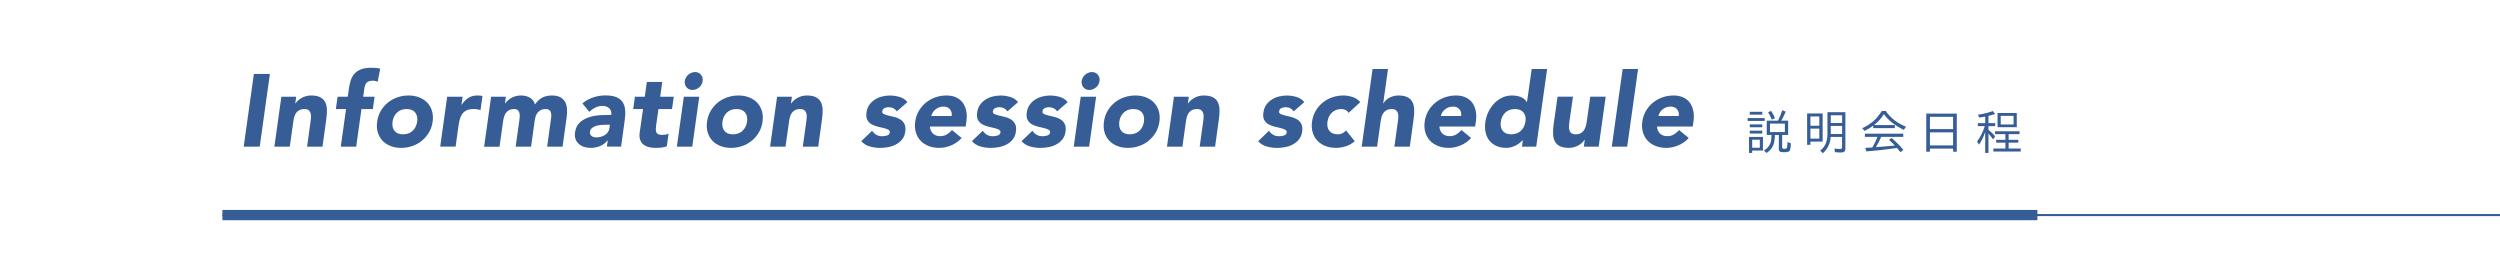 <?xml version="1.0" encoding="UTF-8"?>
<svg id="_アイテム" data-name="アイテム" xmlns="http://www.w3.org/2000/svg" viewBox="0 0 730 80">
  <defs>
    <style>
      .cls-1 {
        fill: #365d96;
      }

      .cls-2 {
        stroke-width: 3px;
      }

      .cls-2, .cls-3 {
        fill: none;
        stroke: #365d96;
        stroke-miterlimit: 10;
      }

      .cls-3 {
        stroke-width: .6px;
      }
    </style>
  </defs>
  <g>
    <g>
      <path class="cls-1" d="M74.13,21.58h4.68l-2.97,21.24h-4.68l2.97-21.24Z"/>
      <path class="cls-1" d="M82.17,28.24h4.32l-.27,1.98h.06c.18-.28.42-.56.72-.84.3-.28.64-.53,1.02-.75.38-.22.81-.4,1.29-.54.48-.14.99-.21,1.53-.21,1.14,0,2.04.18,2.7.53.66.35,1.14.83,1.44,1.46.3.62.46,1.35.48,2.19.02.84-.04,1.75-.18,2.73l-1.11,8.04h-4.5l.99-7.14c.06-.42.11-.86.15-1.31.04-.45.01-.86-.09-1.25-.1-.38-.29-.69-.57-.93-.28-.24-.71-.36-1.29-.36s-1.07.11-1.46.32c-.39.21-.71.49-.95.84-.24.35-.42.75-.54,1.19-.12.44-.21.9-.27,1.38l-1.02,7.26h-4.5l2.04-14.58Z"/>
      <path class="cls-1" d="M101.04,31.84h-2.97l.51-3.6h2.97l.36-2.58c.12-.8.29-1.55.53-2.26.23-.71.58-1.33,1.06-1.88.48-.54,1.12-.96,1.91-1.28.79-.31,1.79-.46,3.01-.46.46,0,.91.02,1.35.06.44.04.86.11,1.26.21l-.75,3.81c-.24-.1-.46-.17-.67-.22s-.46-.08-.74-.08c-.72,0-1.28.16-1.68.46-.4.31-.67.95-.81,1.91l-.33,2.31h3.33l-.51,3.6h-3.33l-1.53,10.98h-4.5l1.53-10.98Z"/>
      <path class="cls-1" d="M110.13,35.53c.16-1.16.51-2.21,1.06-3.15.55-.94,1.24-1.74,2.06-2.42.82-.67,1.75-1.18,2.79-1.54,1.04-.36,2.12-.54,3.24-.54s2.15.18,3.09.54c.94.36,1.73.88,2.37,1.54.64.67,1.11,1.48,1.4,2.42.29.94.35,1.99.19,3.15-.16,1.16-.52,2.21-1.08,3.15-.56.94-1.25,1.75-2.07,2.42-.82.67-1.75,1.18-2.79,1.54-1.04.36-2.12.54-3.24.54s-2.15-.18-3.09-.54c-.94-.36-1.72-.88-2.36-1.54-.63-.67-1.09-1.47-1.38-2.42s-.35-1.99-.19-3.15ZM114.63,35.53c-.16,1.1.02,1.99.55,2.67.53.68,1.37,1.02,2.5,1.02s2.08-.34,2.8-1.02c.73-.68,1.17-1.57,1.33-2.67.16-1.1-.03-1.99-.57-2.67s-1.38-1.02-2.52-1.02-2.07.34-2.79,1.02c-.72.68-1.16,1.57-1.32,2.67Z"/>
      <path class="cls-1" d="M130.59,28.24h4.5l-.33,2.34h.06c.6-.9,1.26-1.58,1.98-2.02.72-.45,1.58-.68,2.58-.68.26,0,.52.01.78.03.26.02.5.06.72.12l-.57,4.11c-.32-.1-.63-.17-.93-.23-.3-.05-.62-.08-.96-.08-.86,0-1.56.12-2.1.36s-.97.58-1.29,1c-.32.43-.57.95-.74,1.54-.17.6-.3,1.26-.41,1.98l-.84,6.09h-4.5l2.04-14.58Z"/>
      <path class="cls-1" d="M143.4,28.24h4.32l-.27,1.98h.06c.18-.28.42-.56.72-.84.3-.28.64-.53,1.02-.75.38-.22.81-.4,1.29-.54.48-.14.99-.21,1.53-.21,1.02,0,1.9.21,2.64.63.74.42,1.24,1.08,1.5,1.98.66-.94,1.38-1.61,2.17-2.01.79-.4,1.72-.6,2.8-.6.98,0,1.78.17,2.4.5.62.33,1.09.78,1.41,1.35.32.57.51,1.24.57,2.01.06.77.03,1.59-.09,2.47l-1.2,8.61h-4.5l1.17-8.49c.1-.68.04-1.26-.18-1.75-.22-.49-.7-.74-1.44-.74-.52,0-.96.09-1.33.26s-.68.4-.94.71c-.26.3-.46.65-.6,1.05s-.24.82-.3,1.26l-1.08,7.71h-4.5l1.08-7.71c.04-.26.08-.58.11-.96.03-.38,0-.74-.06-1.08s-.22-.63-.46-.87-.62-.36-1.14-.36c-.58,0-1.07.11-1.46.32-.39.21-.71.49-.95.84-.24.35-.42.75-.54,1.19-.12.44-.21.9-.27,1.38l-1.02,7.26h-4.5l2.04-14.58Z"/>
      <path class="cls-1" d="M177.45,40.99h-.06c-.6.78-1.34,1.34-2.22,1.68-.88.34-1.78.51-2.7.51-.68,0-1.32-.1-1.92-.29-.6-.19-1.12-.47-1.54-.86-.43-.38-.75-.85-.95-1.41-.2-.56-.25-1.21-.15-1.95.18-1.26.65-2.24,1.42-2.93.77-.69,1.68-1.2,2.73-1.53s2.15-.53,3.3-.58c1.15-.06,2.2-.09,3.14-.09.1-.8-.1-1.44-.6-1.91s-1.14-.71-1.92-.71-1.44.16-2.08.46c-.65.31-1.25.74-1.81,1.28l-2.04-2.46c.94-.78,2-1.37,3.17-1.76,1.17-.39,2.35-.58,3.55-.58,1.32,0,2.38.17,3.2.5.81.33,1.42.82,1.84,1.46.42.64.67,1.42.74,2.36.07.93.01,2-.17,3.22l-1.02,7.41h-4.14l.24-1.83ZM176.97,36.43c-.34,0-.76.01-1.28.04-.51.03-1.01.12-1.5.25s-.92.35-1.29.63-.58.67-.64,1.17c-.04.28-.01.52.09.71.1.19.24.36.42.5.18.14.39.24.65.3.25.06.5.09.73.09.44,0,.88-.06,1.31-.18.43-.12.82-.29,1.17-.51.35-.22.64-.5.88-.84.24-.34.39-.74.45-1.2l.12-.96h-1.11Z"/>
      <path class="cls-1" d="M196.23,31.84h-3.96l-.69,4.86c-.06.4-.09.76-.09,1.09s.06.62.17.86c.11.24.3.42.57.55.27.13.65.2,1.12.2.24,0,.55-.03.95-.08.39-.05.69-.17.92-.34l-.51,3.75c-.52.18-1.05.3-1.6.36-.55.06-1.08.09-1.61.09-.76,0-1.45-.08-2.07-.24-.62-.16-1.15-.42-1.58-.76-.43-.35-.74-.81-.93-1.37-.19-.56-.24-1.24-.14-2.04l.99-6.93h-2.88l.51-3.6h2.88l.6-4.32h4.5l-.6,4.32h3.96l-.51,3.6Z"/>
      <path class="cls-1" d="M199.68,28.24h4.5l-2.04,14.58h-4.5l2.04-14.58ZM199.95,23.65c.06-.36.18-.7.36-1.02.18-.32.4-.59.67-.82.27-.23.57-.42.92-.56.34-.14.69-.21,1.05-.21.72,0,1.29.25,1.72.77.43.51.6,1.12.5,1.84-.04.36-.15.7-.33,1.02-.18.32-.4.6-.67.83-.27.23-.58.42-.92.56-.34.14-.69.21-1.05.21s-.69-.07-.99-.21c-.3-.14-.55-.33-.75-.56-.2-.23-.34-.5-.43-.83-.09-.32-.12-.66-.08-1.02Z"/>
      <path class="cls-1" d="M206.46,35.53c.16-1.16.51-2.21,1.06-3.15.55-.94,1.24-1.74,2.06-2.42.82-.67,1.75-1.18,2.79-1.54,1.04-.36,2.12-.54,3.24-.54s2.15.18,3.09.54c.94.36,1.73.88,2.37,1.54.64.67,1.11,1.48,1.4,2.42.29.94.35,1.99.19,3.15-.16,1.16-.52,2.21-1.08,3.15-.56.94-1.25,1.75-2.07,2.42-.82.67-1.75,1.18-2.79,1.54-1.04.36-2.12.54-3.24.54s-2.15-.18-3.09-.54c-.94-.36-1.72-.88-2.36-1.54-.63-.67-1.09-1.47-1.38-2.42s-.35-1.99-.19-3.15ZM210.96,35.53c-.16,1.1.02,1.99.55,2.67.53.68,1.37,1.02,2.5,1.02s2.08-.34,2.8-1.02c.73-.68,1.17-1.57,1.33-2.67.16-1.1-.03-1.99-.57-2.67s-1.38-1.02-2.52-1.02-2.07.34-2.79,1.02c-.72.68-1.16,1.57-1.32,2.67Z"/>
      <path class="cls-1" d="M226.92,28.24h4.32l-.27,1.98h.06c.18-.28.42-.56.72-.84.3-.28.64-.53,1.02-.75.38-.22.81-.4,1.29-.54.48-.14.99-.21,1.53-.21,1.14,0,2.04.18,2.7.53.66.35,1.14.83,1.44,1.46.3.62.46,1.35.48,2.19.02.84-.04,1.75-.18,2.73l-1.11,8.04h-4.5l.99-7.14c.06-.42.11-.86.15-1.31.04-.45.01-.86-.09-1.25-.1-.38-.29-.69-.57-.93-.28-.24-.71-.36-1.29-.36s-1.07.11-1.46.32c-.39.21-.71.49-.95.84-.24.35-.42.75-.54,1.19-.12.44-.21.9-.27,1.38l-1.02,7.26h-4.5l2.04-14.58Z"/>
      <path class="cls-1" d="M261.87,32.53c-.54-.82-1.36-1.23-2.46-1.23-.38,0-.76.09-1.14.27s-.6.49-.66.93c-.06.36.09.63.45.79.36.17.81.32,1.35.45.54.13,1.12.27,1.75.42.63.15,1.2.39,1.72.71.52.32.92.75,1.21,1.31.29.55.38,1.29.25,2.2-.12.94-.43,1.72-.93,2.33-.5.61-1.09,1.1-1.79,1.47-.69.37-1.45.63-2.26.78-.82.15-1.62.23-2.4.23-1.02,0-2.03-.15-3.03-.44-1-.29-1.81-.8-2.43-1.54l3.15-3.03c.36.52.77.92,1.25,1.19.47.27,1.04.41,1.72.41.52,0,1-.08,1.44-.23.44-.15.69-.42.75-.83.06-.38-.09-.66-.44-.85s-.8-.35-1.35-.48c-.55-.13-1.14-.27-1.77-.42-.63-.15-1.21-.38-1.74-.67-.53-.3-.95-.72-1.25-1.28-.3-.55-.38-1.28-.24-2.2.12-.86.4-1.6.84-2.22.44-.62.98-1.13,1.61-1.53.63-.4,1.32-.7,2.08-.89.76-.19,1.52-.29,2.28-.29.96,0,1.91.14,2.85.42.94.28,1.7.78,2.28,1.5l-3.12,2.73Z"/>
      <path class="cls-1" d="M280.8,40.3c-.84.92-1.84,1.63-3.01,2.13-1.17.5-2.35.75-3.53.75s-2.15-.18-3.09-.54c-.94-.36-1.72-.88-2.35-1.54s-1.09-1.47-1.38-2.42c-.29-.94-.36-1.99-.2-3.15.16-1.16.51-2.21,1.06-3.15.55-.94,1.24-1.74,2.06-2.42.82-.67,1.75-1.18,2.79-1.54,1.04-.36,2.12-.54,3.24-.54,1.04,0,1.96.18,2.76.54.8.36,1.45.88,1.95,1.54.5.67.84,1.48,1.04,2.42.19.94.21,1.99.04,3.15l-.21,1.41h-10.44c.06.86.35,1.54.88,2.05.53.51,1.23.77,2.12.77.74,0,1.38-.17,1.93-.5s1.05-.75,1.52-1.28l2.82,2.31ZM277.89,33.88c.12-.76-.04-1.41-.48-1.95-.44-.54-1.07-.81-1.89-.81-.5,0-.95.08-1.35.24s-.75.37-1.05.62-.55.54-.75.87c-.2.33-.34.67-.42,1.03h5.94Z"/>
      <path class="cls-1" d="M294.18,32.53c-.54-.82-1.36-1.23-2.46-1.23-.38,0-.76.09-1.14.27s-.6.49-.66.93c-.06.36.09.63.45.79.36.17.81.32,1.35.45.54.13,1.12.27,1.75.42.63.15,1.2.39,1.72.71.52.32.92.75,1.21,1.31.29.55.38,1.29.25,2.2-.12.94-.43,1.72-.93,2.33-.5.61-1.09,1.1-1.79,1.47-.69.37-1.45.63-2.26.78-.82.15-1.62.23-2.4.23-1.02,0-2.03-.15-3.03-.44-1-.29-1.81-.8-2.43-1.54l3.15-3.03c.36.52.77.92,1.25,1.19.47.27,1.04.41,1.72.41.52,0,1-.08,1.44-.23.44-.15.69-.42.75-.83.06-.38-.09-.66-.44-.85s-.8-.35-1.35-.48c-.55-.13-1.14-.27-1.77-.42-.63-.15-1.21-.38-1.74-.67-.53-.3-.95-.72-1.25-1.28-.3-.55-.38-1.28-.24-2.2.12-.86.4-1.6.84-2.22.44-.62.98-1.13,1.61-1.53.63-.4,1.32-.7,2.08-.89.76-.19,1.52-.29,2.28-.29.96,0,1.91.14,2.85.42.94.28,1.7.78,2.28,1.5l-3.12,2.73Z"/>
      <path class="cls-1" d="M308.67,32.53c-.54-.82-1.36-1.23-2.46-1.23-.38,0-.76.09-1.14.27s-.6.49-.66.93c-.06.36.09.63.45.79.36.17.81.32,1.35.45.54.13,1.12.27,1.75.42.63.15,1.2.39,1.72.71.52.32.92.75,1.21,1.31.29.55.38,1.29.25,2.2-.12.94-.43,1.72-.93,2.33-.5.61-1.09,1.1-1.79,1.47-.69.37-1.45.63-2.26.78-.82.15-1.62.23-2.4.23-1.02,0-2.03-.15-3.03-.44-1-.29-1.81-.8-2.43-1.54l3.15-3.03c.36.52.77.92,1.25,1.19.47.27,1.04.41,1.72.41.52,0,1-.08,1.44-.23.44-.15.69-.42.75-.83.06-.38-.09-.66-.44-.85s-.8-.35-1.35-.48c-.55-.13-1.14-.27-1.77-.42-.63-.15-1.21-.38-1.74-.67-.53-.3-.95-.72-1.25-1.28-.3-.55-.38-1.28-.24-2.2.12-.86.4-1.6.84-2.22.44-.62.98-1.13,1.61-1.53.63-.4,1.32-.7,2.08-.89.76-.19,1.52-.29,2.28-.29.96,0,1.91.14,2.85.42.94.28,1.7.78,2.28,1.5l-3.12,2.73Z"/>
      <path class="cls-1" d="M315.57,28.24h4.5l-2.04,14.58h-4.5l2.04-14.58ZM315.84,23.65c.06-.36.18-.7.36-1.02.18-.32.4-.59.67-.82.27-.23.57-.42.92-.56.34-.14.69-.21,1.05-.21.72,0,1.29.25,1.72.77.43.51.6,1.12.5,1.84-.04.36-.15.7-.33,1.02-.18.32-.4.6-.67.83-.27.23-.58.42-.92.56-.34.14-.69.21-1.05.21s-.69-.07-.99-.21c-.3-.14-.55-.33-.75-.56-.2-.23-.34-.5-.43-.83-.09-.32-.12-.66-.08-1.02Z"/>
      <path class="cls-1" d="M322.35,35.53c.16-1.16.51-2.21,1.06-3.15.55-.94,1.24-1.74,2.06-2.42.82-.67,1.75-1.18,2.79-1.54,1.04-.36,2.12-.54,3.24-.54s2.15.18,3.09.54c.94.36,1.73.88,2.37,1.54.64.67,1.11,1.48,1.4,2.42.29.94.35,1.99.19,3.15-.16,1.16-.52,2.21-1.08,3.15-.56.94-1.25,1.75-2.07,2.42-.82.67-1.75,1.18-2.79,1.54-1.04.36-2.12.54-3.24.54s-2.15-.18-3.09-.54c-.94-.36-1.72-.88-2.36-1.54-.63-.67-1.09-1.47-1.38-2.42s-.35-1.99-.19-3.15ZM326.85,35.53c-.16,1.1.02,1.99.55,2.67.53.68,1.37,1.02,2.5,1.02s2.08-.34,2.8-1.02c.73-.68,1.17-1.57,1.33-2.67.16-1.1-.03-1.99-.57-2.67s-1.38-1.02-2.52-1.02-2.07.34-2.79,1.02c-.72.68-1.16,1.57-1.32,2.67Z"/>
      <path class="cls-1" d="M342.81,28.24h4.32l-.27,1.98h.06c.18-.28.42-.56.72-.84.3-.28.64-.53,1.02-.75.38-.22.81-.4,1.29-.54.48-.14.99-.21,1.53-.21,1.14,0,2.04.18,2.7.53.66.35,1.14.83,1.44,1.46.3.62.46,1.35.48,2.19.02.84-.04,1.75-.18,2.73l-1.11,8.04h-4.5l.99-7.14c.06-.42.11-.86.15-1.31.04-.45.01-.86-.09-1.25-.1-.38-.29-.69-.57-.93-.28-.24-.71-.36-1.29-.36s-1.07.11-1.46.32c-.39.21-.71.49-.95.84-.24.35-.42.75-.54,1.19-.12.44-.21.9-.27,1.38l-1.02,7.26h-4.5l2.04-14.58Z"/>
      <path class="cls-1" d="M377.76,32.53c-.54-.82-1.36-1.23-2.46-1.23-.38,0-.76.09-1.14.27s-.6.49-.66.93c-.06.36.09.63.45.79.36.17.81.32,1.35.45.54.13,1.12.27,1.75.42.63.15,1.2.39,1.72.71.52.32.92.75,1.21,1.31.29.55.38,1.29.25,2.2-.12.94-.43,1.72-.93,2.33-.5.61-1.09,1.1-1.79,1.47-.69.37-1.45.63-2.26.78-.82.15-1.62.23-2.4.23-1.02,0-2.03-.15-3.03-.44-1-.29-1.81-.8-2.43-1.54l3.15-3.03c.36.52.77.92,1.25,1.19.47.27,1.04.41,1.72.41.52,0,1-.08,1.44-.23.44-.15.69-.42.75-.83.06-.38-.09-.66-.44-.85s-.8-.35-1.35-.48c-.55-.13-1.14-.27-1.77-.42-.63-.15-1.21-.38-1.74-.67-.53-.3-.95-.72-1.25-1.28-.3-.55-.38-1.28-.24-2.2.12-.86.4-1.6.84-2.22.44-.62.98-1.13,1.61-1.53.63-.4,1.32-.7,2.08-.89.76-.19,1.52-.29,2.28-.29.96,0,1.91.14,2.85.42.94.28,1.7.78,2.28,1.5l-3.12,2.73Z"/>
      <path class="cls-1" d="M393.81,32.95c-.18-.32-.46-.58-.83-.79s-.79-.32-1.25-.32c-1.14,0-2.07.34-2.79,1.02-.72.68-1.16,1.57-1.32,2.67-.16,1.1.02,1.99.55,2.67.53.68,1.37,1.02,2.5,1.02.5,0,.95-.11,1.35-.33.4-.22.75-.48,1.05-.78l2.52,3.12c-.82.72-1.72,1.23-2.7,1.51-.98.29-1.9.44-2.76.44-1.12,0-2.15-.18-3.09-.54-.94-.36-1.72-.88-2.35-1.54s-1.09-1.47-1.38-2.42c-.29-.94-.36-1.99-.2-3.15.16-1.16.51-2.21,1.06-3.15.55-.94,1.24-1.74,2.06-2.42.82-.67,1.75-1.18,2.79-1.54,1.04-.36,2.12-.54,3.24-.54.86,0,1.75.15,2.66.44s1.67.79,2.27,1.51l-3.39,3.12Z"/>
      <path class="cls-1" d="M405.3,20.14l-1.41,10.08h.06c.14-.28.34-.56.62-.84.27-.28.59-.53.96-.75.37-.22.79-.4,1.27-.54.48-.14.99-.21,1.53-.21,1.14,0,2.04.18,2.7.53.66.35,1.14.83,1.44,1.46.3.62.46,1.35.48,2.19.02.84-.04,1.75-.18,2.73l-1.11,8.04h-4.5l.99-7.14c.06-.42.11-.86.15-1.31.04-.45.01-.86-.09-1.25-.1-.38-.29-.69-.57-.93-.28-.24-.71-.36-1.29-.36s-1.07.11-1.46.32c-.39.21-.71.49-.95.84-.24.35-.42.75-.54,1.19-.12.44-.21.9-.27,1.38l-1.02,7.26h-4.5l3.18-22.68h4.5Z"/>
      <path class="cls-1" d="M429.57,40.3c-.84.92-1.84,1.63-3.01,2.13-1.17.5-2.35.75-3.53.75s-2.15-.18-3.09-.54c-.94-.36-1.72-.88-2.35-1.54s-1.09-1.47-1.38-2.42c-.29-.94-.36-1.99-.2-3.15.16-1.16.51-2.21,1.06-3.15.55-.94,1.24-1.74,2.06-2.42.82-.67,1.75-1.18,2.79-1.54,1.04-.36,2.12-.54,3.24-.54,1.04,0,1.96.18,2.76.54.8.36,1.45.88,1.95,1.54.5.67.84,1.48,1.04,2.42.19.94.21,1.99.04,3.15l-.21,1.41h-10.44c.06.86.35,1.54.88,2.05.53.51,1.23.77,2.12.77.74,0,1.38-.17,1.93-.5s1.05-.75,1.52-1.28l2.82,2.31ZM426.66,33.88c.12-.76-.04-1.41-.48-1.95-.44-.54-1.07-.81-1.89-.81-.5,0-.95.08-1.35.24s-.75.37-1.05.62-.55.54-.75.87c-.2.33-.34.67-.42,1.03h5.94Z"/>
      <path class="cls-1" d="M448.56,42.82h-4.14l.24-1.92h-.06c-.2.26-.46.53-.79.79s-.71.52-1.12.74-.88.4-1.37.54c-.49.14-.98.21-1.48.21-1.08,0-2.04-.19-2.87-.56-.83-.37-1.51-.89-2.05-1.56s-.92-1.46-1.12-2.38-.24-1.93-.08-3.03c.14-1.02.43-2,.87-2.92.44-.93.99-1.75,1.67-2.48.67-.72,1.44-1.29,2.33-1.72.88-.43,1.84-.65,2.88-.65.94,0,1.8.15,2.58.44.78.29,1.37.79,1.77,1.49h.06l1.38-9.66h4.5l-3.18,22.68ZM445.44,35.53c.16-1.1-.03-1.99-.57-2.67s-1.38-1.02-2.52-1.02-2.07.34-2.79,1.02c-.72.68-1.16,1.57-1.32,2.67-.16,1.1.02,1.99.55,2.67.53.68,1.37,1.02,2.5,1.02s2.08-.34,2.8-1.02c.73-.68,1.17-1.57,1.33-2.67Z"/>
      <path class="cls-1" d="M466.8,42.82h-4.32l.27-1.98h-.06c-.2.28-.45.56-.73.84-.29.28-.63.53-1.02.75-.39.22-.82.4-1.3.54-.48.14-.99.21-1.53.21-1.14,0-2.04-.18-2.7-.53-.66-.35-1.14-.83-1.44-1.46-.3-.62-.46-1.35-.48-2.19-.02-.84.04-1.75.18-2.73l1.14-8.04h4.5l-1.02,7.14c-.06.42-.11.86-.15,1.31s-.01.87.09,1.25c.1.38.29.69.57.93.28.24.71.36,1.29.36s1.06-.11,1.46-.32c.39-.21.71-.49.94-.84.24-.35.42-.75.56-1.19.13-.44.22-.9.29-1.38l1.02-7.26h4.5l-2.04,14.58Z"/>
      <path class="cls-1" d="M473.82,20.14h4.5l-3.18,22.68h-4.5l3.18-22.68Z"/>
      <path class="cls-1" d="M493.11,40.3c-.84.92-1.84,1.63-3.01,2.13-1.17.5-2.35.75-3.53.75s-2.15-.18-3.09-.54c-.94-.36-1.72-.88-2.35-1.54s-1.09-1.47-1.38-2.42c-.29-.94-.36-1.99-.2-3.15.16-1.16.51-2.21,1.06-3.15.55-.94,1.24-1.74,2.06-2.42.82-.67,1.75-1.18,2.79-1.54,1.04-.36,2.12-.54,3.24-.54,1.04,0,1.96.18,2.76.54.8.36,1.45.88,1.95,1.54.5.67.84,1.48,1.04,2.42.19.94.21,1.99.04,3.15l-.21,1.41h-10.44c.06.86.35,1.54.88,2.05.53.51,1.23.77,2.12.77.74,0,1.38-.17,1.93-.5s1.05-.75,1.52-1.28l2.82,2.31ZM490.2,33.88c.12-.76-.04-1.41-.48-1.95-.44-.54-1.07-.81-1.89-.81-.5,0-.95.08-1.35.24s-.75.37-1.05.62-.55.54-.75.87c-.2.33-.34.67-.42,1.03h5.94Z"/>
    </g>
    <g>
      <path class="cls-1" d="M510.31,34.47h4.98v.85h-4.98v-.85ZM514.78,39.99v3.96h-3.14v.7h-.92v-4.66h4.06ZM510.93,32.64h3.66v.84h-3.66v-.84ZM510.93,36.32h3.66v.84h-3.66v-.84ZM510.93,38.16h3.66v.84h-3.66v-.84ZM511.64,40.8v2.34h2.23v-2.34h-2.23ZM517.29,39.41h-1.4v-4.18h3.29c.49-.96.9-1.96,1.23-3.02l1.03.39c-.4.92-.83,1.79-1.29,2.63h1.99v4.18h-1.75v3.64c0,.27.19.41.56.41.5,0,.78-.11.85-.32.08-.28.12-.83.14-1.66l.97.36c-.01,1.21-.13,1.95-.36,2.23-.22.25-.74.38-1.54.38-.52,0-.9-.04-1.11-.11-.32-.11-.48-.4-.48-.86v-4.06h-1.17c0,1.06-.12,1.96-.36,2.71-.32,1-1.01,1.85-2.06,2.54l-.75-.74c.97-.57,1.61-1.31,1.91-2.21.2-.57.29-1.33.29-2.27v-.03ZM517.37,34.95c-.34-.85-.7-1.56-1.08-2.14l.87-.44c.42.61.8,1.32,1.13,2.13l-.92.44ZM521.18,38.56v-2.46h-4.35v2.46h4.35Z"/>
      <path class="cls-1" d="M532.21,33.14v8.2h-3.57v.94h-.96v-9.14h4.53ZM528.64,34v2.71h2.6v-2.71h-2.6ZM528.64,37.55v2.93h2.6v-2.93h-2.6ZM534.55,39.99c-.11,1.91-.87,3.49-2.27,4.75l-.78-.75c1.41-1.1,2.11-2.69,2.11-4.76v-6.46h5.24v10.68c0,.72-.4,1.08-1.2,1.08-.61,0-1.23-.03-1.85-.1l-.14-1.07c.63.1,1.19.16,1.67.16.36,0,.55-.18.55-.55v-2.98h-3.34ZM534.58,35.91h3.32v-2.25h-3.32v2.25ZM534.58,39.13h3.32v-2.35h-3.32v2.35Z"/>
      <path class="cls-1" d="M547.21,36.51h6.08v.9h-6.3v-.72s-.12.09-.27.18c-.58.43-1.34.88-2.28,1.35l-.67-.8c2.44-1.07,4.34-2.74,5.7-5h1.18c1.33,1.99,3.29,3.52,5.91,4.59l-.67.91c-2.57-1.26-4.5-2.79-5.8-4.59-.76,1.24-1.72,2.3-2.87,3.19ZM549.31,39.95c-.42,1.03-.94,2.04-1.54,3.02l.59-.04c1.43-.1,2.84-.22,4.24-.36l.69-.07c-.69-.72-1.26-1.28-1.71-1.68l.77-.53c1.28,1.1,2.42,2.25,3.43,3.46l-.85.7c-.34-.44-.67-.85-1-1.24l-.21.03c-2.52.38-5.42.7-8.72.97l-.35-1.03c.19,0,.56-.03,1.11-.07l.96-.05c.57-.94,1.07-1.98,1.51-3.1h-3.68v-.92h11.2v.92h-6.43Z"/>
      <path class="cls-1" d="M571.38,33.17v11.13h-1.07v-.91h-6.77v.91h-1.07v-11.13h8.91ZM563.54,34.11v3.59h6.77v-3.59h-6.77ZM563.54,38.65v3.81h6.77v-3.81h-6.77Z"/>
      <path class="cls-1" d="M579.69,38.51c-.51,1.52-1.13,2.76-1.83,3.72l-.55-.92c1-1.35,1.75-2.85,2.24-4.48h-2.02v-.88h2.15v-1.9l-.32.05c-.52.1-.98.18-1.37.24l-.46-.83c1.68-.24,3.13-.61,4.36-1.09l.7.87c-.63.21-1.28.39-1.96.55v2.11h1.96v.88h-1.96v1.08c.77.62,1.42,1.25,1.95,1.89l-.6.92c-.35-.54-.79-1.11-1.35-1.71v5.65h-.95v-6.15ZM586.52,39.17v1.65h2.82v.84h-2.82v1.72h3.53v.87h-7.98v-.87h3.51v-1.72h-2.7v-.84h2.7v-1.65h-3.04v-.84h7.18v.84h-3.21ZM588.9,32.99v4.16h-5.62v-4.16h5.62ZM584.21,33.83v2.51h3.75v-2.51h-3.75Z"/>
    </g>
  </g>
  <g>
    <line class="cls-3" x1="64.95" y1="62.8" x2="730" y2="62.8"/>
    <line class="cls-2" x1="64.95" y1="62.8" x2="594.92" y2="62.8"/>
  </g>
</svg>